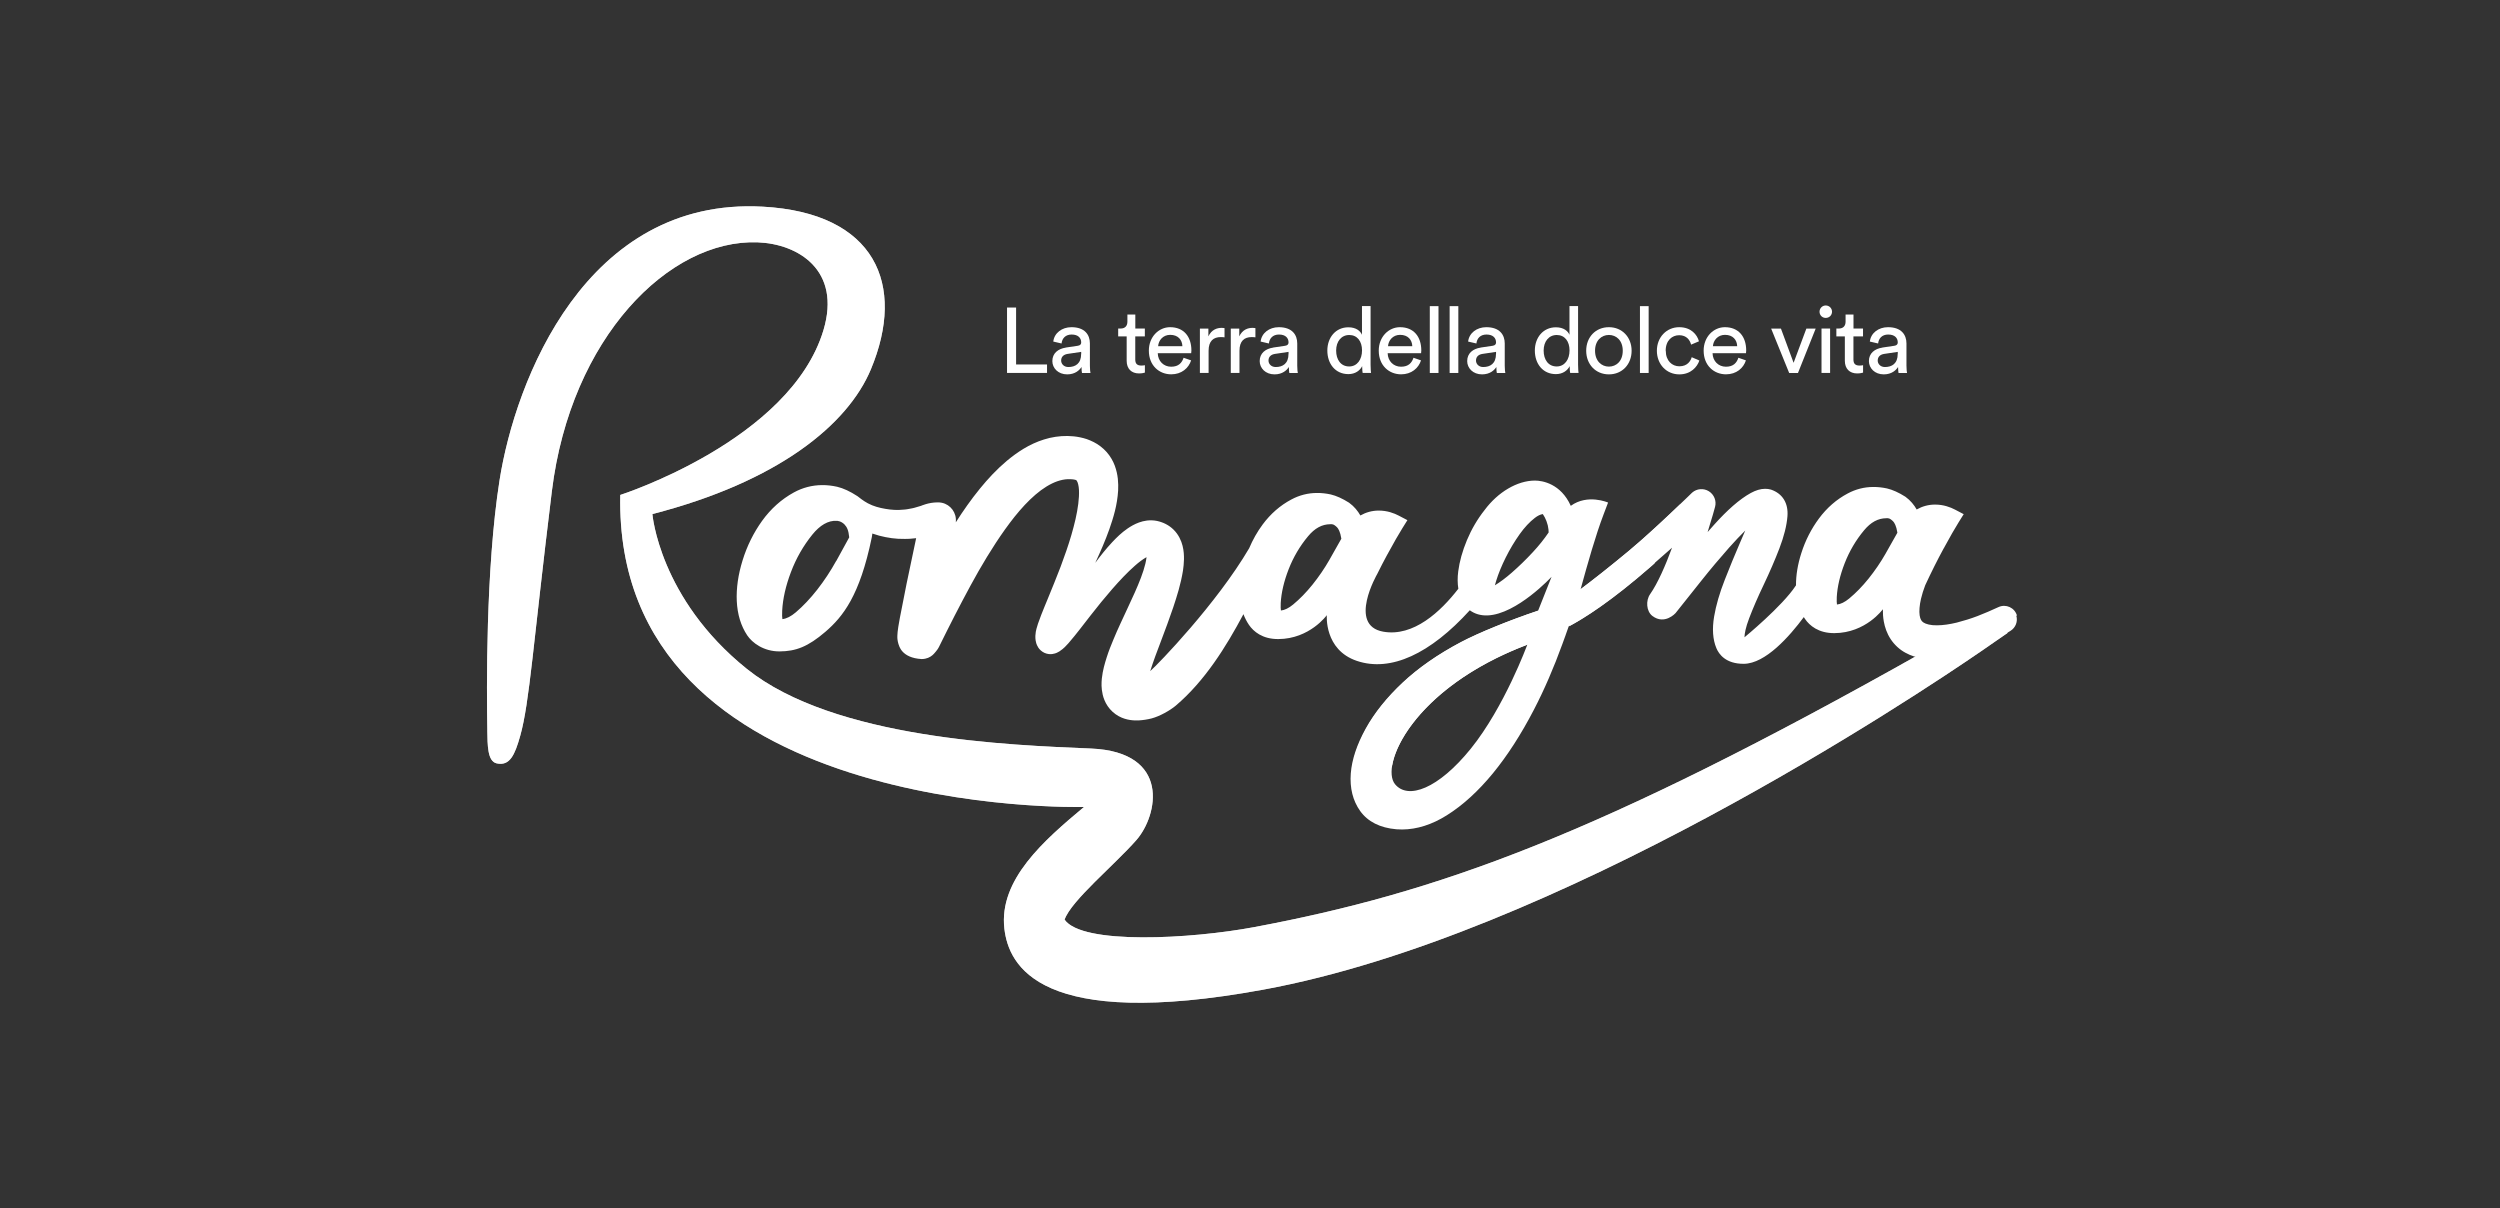 <?xml version="1.0" encoding="UTF-8"?><svg id="Livello_1" xmlns="http://www.w3.org/2000/svg" viewBox="0 0 480 232"><rect x="0" y="0" width="480" height="232" fill="#333333" stroke="none"/><defs><style>.cls-1,.cls-2{fill:#fff;stroke-width:0px;}.cls-2{opacity:.65;}</style></defs><path class="cls-1" d="m93.57,140.23c-.14-7.56-.34-30.94,2.34-48,3.01-19.15,16.56-54.42,50.54-52.55,21.65,1.19,27.55,14.98,20.76,31.23-4.44,10.63-17.81,21.57-41.95,27.79,0,0,1.31,16.2,18.11,29.71,16.8,13.5,50.74,14.66,66.1,15.31,15.36.65,12.89,12.82,8.71,17.58-4.18,4.76-12.53,11.63-13.78,15.27,3.37,4.88,24.25,3.72,36.45,1.43,34.75-6.53,65.52-17.31,128.67-52.93,7.32-3.59,10.88-4.02,10.88-4.02l5.13.42s-3.83,2.65-5.19,3.59c-12.73,8.74-81.49,54.61-137.78,64.95-42.92,7.88-48.89-4.59-49.72-11.69-1.1-9.41,7.61-16.97,15.29-23.38,0,0-90.32,2.34-89.04-59.91,0,0,32.64-10.45,39.01-31.63,3.45-11.48-4.79-16.57-12.62-16.87-17-.64-35.89,18.28-39.52,47.76-3.62,29.48-4.28,40.57-6.07,46.96-1.04,3.71-2.01,5.87-4.52,5.32-1.79-.39-1.76-3.49-1.81-6.35Z"/><path class="cls-2" d="m93.57,140.23c-.14-7.56-.34-30.94,2.34-48,3.01-19.15,16.56-54.42,50.54-52.55,21.65,1.19,27.55,14.98,20.76,31.23-4.44,10.63-17.81,21.57-41.95,27.79,0,0,1.31,16.2,18.11,29.71,16.8,13.5,50.74,14.66,66.1,15.31,15.36.65,12.89,12.82,8.71,17.58-4.18,4.76-12.53,11.63-13.78,15.27,3.37,4.88,24.25,3.72,36.45,1.43,34.75-6.53,65.52-17.31,128.67-52.93,7.32-3.59,10.88-4.02,10.88-4.02l5.13.42s-3.83,2.65-5.19,3.59c-12.73,8.74-81.49,54.61-137.78,64.95-42.92,7.88-48.89-4.59-49.72-11.69-1.1-9.41,7.61-16.97,15.29-23.38,0,0-90.32,2.34-89.04-59.91,0,0,32.64-10.45,39.01-31.63,3.45-11.48-4.79-16.57-12.62-16.87-17-.64-35.89,18.28-39.52,47.76-3.62,29.48-4.28,40.57-6.07,46.96-1.04,3.71-2.01,5.87-4.52,5.32-1.79-.39-1.76-3.49-1.81-6.35Z"/><path class="cls-1" d="m387.26,118.19c-.44-1.52-2.12-2.29-3.55-1.63-1.25.58-2.74,1.23-4.02,1.72-1.34.51-2.68.92-4,1.26-1.32.32-2.63.52-3.8.52-1.17.03-2.16-.24-2.6-.55-.23-.15-.34-.3-.45-.49-.11-.19-.21-.48-.27-.88-.12-.8-.02-1.96.26-3.17.2-.85.47-1.72.81-2.6h0c1.17-2.52,2.35-4.88,3.51-7.01l.15-.25.02-.03s0,0-.01,0c1.1-2.02,2.01-3.62,2.73-4.77l.99-1.59-1.66-.87c-.85-.45-2.21-.98-3.86-.97-1.25,0-2.43.33-3.51.94-.47-.83-1.16-1.72-2.17-2.45-1.3-.82-2.44-1.33-3.53-1.59-.89-.19-1.77-.29-2.63-.28-1.74,0-3.39.43-4.92,1.25-2.15,1.14-4,2.76-5.51,4.8-1.47,1.98-2.61,4.21-3.38,6.63-.7,2.18-1.04,4.26-1.03,6.21-.02.03-.04.05-.06.08-2.56,3.92-9.83,9.89-9.83,9.89.02-.7.21-1.85.9-3.66.73-1.91,1.66-4.07,2.78-6.41,1.16-2.44,2.18-4.8,3.02-6.99.89-2.32,1.41-4.4,1.55-6.19.19-2.5-.93-4.35-3.17-5.11-.36-.1-.74-.16-1.12-.15-.87,0-1.77.27-2.76.81-1.07.59-2.22,1.42-3.42,2.47-1.15,1.01-2.34,2.2-3.55,3.55-.44.49-.88.98-1.31,1.48.85-2.68,1.38-4.63,1.43-4.84.31-1.15-.18-2.37-1.19-3-1.02-.63-2.32-.52-3.22.27,0,0-7.18,7.04-12,11.05-3.94,3.28-7.12,5.76-9.4,7.47,1.4-5.08,2.85-10.25,4.42-14.38l.85-2.24s-3.93-1.72-7.16.63c-1.91-4.25-5.45-4.86-6.92-4.85-3.37.02-7.07,2.21-9.63,5.66-1.37,1.73-2.51,3.68-3.39,5.78-.87,2.09-1.43,4.11-1.67,5.99-.16,1.21-.14,2.32.02,3.34-3.39,4.38-8.61,9.28-14.43,8.24-6.83-1.23-1.15-11.06-1.15-11.06.64-1.3,1.29-2.54,1.92-3.71l.15-.25.02-.03s0,0-.01,0c1.1-2.02,2.01-3.62,2.73-4.77l.99-1.59-1.66-.87c-.85-.45-2.21-.98-3.86-.97-1.25,0-2.43.33-3.51.94-.47-.83-1.16-1.72-2.17-2.45-1.3-.82-2.44-1.33-3.53-1.59-.89-.19-1.77-.29-2.63-.28-1.74,0-3.39.43-4.92,1.25-2.15,1.14-4,2.76-5.51,4.8-1.04,1.4-1.9,2.93-2.59,4.56-6.24,10.64-17.5,22.29-19,23.59.29-.91.62-1.88.98-2.87l1.13-3.01c.77-2.04,1.56-4.14,2.3-6.33.73-2.2,1.45-4.44,1.88-7.09.1-.67.17-1.37.19-2.15.01-.77-.02-1.62-.27-2.61-.24-.97-.76-2.14-1.71-3.08-.46-.46-1-.84-1.54-1.11-.27-.14-.54-.25-.8-.34-.28-.09-.47-.16-.85-.24-.67-.14-1.33-.14-1.91-.08-.58.07-1.09.21-1.54.37-.9.33-1.58.74-2.19,1.15-1.21.83-2.11,1.73-2.96,2.63-1.22,1.31-2.28,2.65-3.27,3.99.01-.03.03-.05.04-.08.95-2.06,1.89-4.17,2.68-6.41.78-2.25,1.51-4.59,1.68-7.41.06-1.41.01-3-.65-4.79-.33-.88-.85-1.8-1.56-2.6-.71-.8-1.59-1.46-2.48-1.91-.45-.24-.89-.4-1.33-.57-.43-.13-.87-.27-1.28-.34-.85-.18-1.61-.24-2.4-.26-1.56-.02-3.12.22-4.53.67-2.86.89-5.16,2.46-7.14,4.1-1.97,1.66-3.64,3.47-5.16,5.33-1.71,2.1-3.23,4.27-4.63,6.47,0-.03,0-.05,0-.08h0c.16-1.72-.98-3.31-2.69-3.67-.28-.06-.56-.08-.84-.07,0,0-.02,0-.03,0-1.67,0-3.12.66-3.12.66-.56.14-1.11.36-1.68.47-.57.1-1.13.24-1.71.26-1.15.13-2.3.05-3.45-.15-1.15-.19-2.31-.5-3.36-1.06-.97-.52-1.66-1.12-2-1.37-1.43-.93-2.7-1.52-3.9-1.81-.99-.22-1.96-.33-2.9-.32-1.92.01-3.75.49-5.44,1.42-2.37,1.3-4.42,3.14-6.09,5.46-1.62,2.26-2.88,4.8-3.73,7.55-.86,2.76-1.23,5.4-1.12,7.83.12,2.57.8,4.78,2,6.58.95,1.42,3.14,3.11,6.23,3.09,3.09-.02,5.43-.88,8.8-3.78,3.36-2.9,6.58-6.93,8.87-18.02,0,0,.07-.32.13-.83.43.15.87.29,1.32.41,1.57.41,3.22.66,4.86.62.75.02,1.49-.06,2.23-.14l-1.84,8.75c-.44,2.17-.87,4.33-1.29,6.56l-.3,1.72c-.05.3-.09.61-.13.98-.02.2-.04.38-.05.74v.18s0,.22,0,.22c0,.11.01.22.03.33.04.26.07.47.18.84.13.3.54,2.67,4.46,2.89,1.94-.02,2.63-1.44,2.75-1.48.36-.45.26-.35.4-.55.09-.15.13-.23.16-.28l1.54-3.1c.98-1.95,1.97-3.89,2.98-5.8,1.01-1.92,2.03-3.81,3.09-5.67,2.13-3.7,4.41-7.29,6.92-10.45,1.26-1.57,2.6-3.03,4-4.23,1.39-1.2,2.86-2.11,4.21-2.58.68-.23,1.33-.37,1.98-.4.66-.02,1.26.05,1.43.12.19.08.16-.05.35.24.18.26.35.92.39,1.71.08,1.6-.21,3.61-.66,5.6-.46,2-1.06,4.04-1.76,6.07-.7,2.03-1.46,4.08-2.3,6.11l-1.25,3.07c-.42,1.03-.86,2.06-1.28,3.15-.21.54-.42,1.09-.62,1.69-.1.3-.2.61-.29.97-.09.35-.18.73-.21,1.35,0,.39,0,.57.05.88.06.31.1.7.51,1.37.22.34.62.76,1.19,1.02.29.13.57.2.84.23.25.03.5.02.68-.01.22-.03.34-.06.5-.11.12-.04.26-.09.35-.13.2-.09.36-.18.49-.26.51-.33.78-.59,1.05-.84.26-.25.48-.49.69-.73.82-.95,1.53-1.83,2.22-2.72.69-.9,1.37-1.78,2.05-2.64,1.35-1.74,2.74-3.44,4.15-5.06,1.41-1.61,2.87-3.17,4.35-4.47.73-.65,1.49-1.22,2.14-1.59.02-.01.05-.02.07-.04,0,.04,0,.07,0,.11-.04.33-.11.72-.21,1.14-.4,1.69-1.19,3.64-2.04,5.55-.86,1.93-1.81,3.89-2.74,5.93-.47,1.01-.93,2.05-1.37,3.12-.45,1.07-.89,2.17-1.27,3.37-.38,1.21-.76,2.45-.94,4.09-.07.83-.13,1.78.17,3.09.15.64.43,1.42.95,2.19.52.78,1.3,1.49,2.11,1.93.81.45,1.58.64,2.23.74.33.05.63.07.91.08.16,0,.25,0,.36,0h.32c.86-.05,1.7-.18,2.49-.38,1.58-.41,3.58-1.55,4.66-2.46,5.54-4.7,9.64-11.26,12.99-17.56.28.74.64,1.44,1.07,2.07.86,1.25,2.57,2.73,5.63,2.71,6.04-.03,9.31-4.59,9.31-4.59,0,0-.55,6.65,5.77,8.78,6.52,2.2,14.11-1.38,21.68-9.72.92.68,2.07,1.04,3.41.99,5.63-.22,12.29-7.42,12.29-7.42l-2.58,6.5c-5.47,1.83-11.46,4.26-14.85,6.05-4.41,2.33-8.17,4.95-11.18,7.77-3.03,2.84-5.41,5.81-7.08,8.83-1.7,3.08-2.66,5.98-2.86,8.61-.21,2.81.39,5.23,1.8,7.21,1.48,2.06,3.82,3.24,6.97,3.51.37.03.74.04,1.11.04,2.82-.02,5.7-.93,8.55-2.72,3.06-1.92,6.05-4.64,8.87-8.08,2.77-3.38,5.41-7.48,7.84-12.16,2.04-3.92,3.86-8.17,5.48-12.63.17-.47.34-.93.5-1.38.03-.09.07-.17.1-.26v-.02c.22-.6.43-1.18.62-1.75,3.02-1.61,8.19-4.9,15.67-11.44,1.3-1.13,2.75-2.41,4.17-3.66-1.25,3.4-2.74,6.82-4.21,8.92-.86,1.22-.74,3.29.45,4.19,2.35,1.77,4.43-.55,4.43-.55,0,0,3.13-3.94,4.96-6.23,1.78-2.24,3.58-4.37,5.33-6.35,1.09-1.23,2.13-2.32,3.1-3.28-.33.76-.68,1.58-1.06,2.46-.95,2.2-1.91,4.54-2.86,6.96-1.01,2.56-1.7,4.95-2.06,7.09-.4,2.38-.26,4.43.44,6.09.47,1.12,1.77,3.01,5.26,2.99,4.15-.03,8.76-5.25,11.52-8.97.08.12.15.25.24.37.86,1.25,2.57,2.73,5.63,2.71,6.04-.03,9.31-4.59,9.31-4.59-.01.75.03,1.54.18,2.36.2,1.1.59,2.28,1.31,3.37.71,1.09,1.73,2.03,2.83,2.62,1.1.61,2.22.93,3.27,1.08,1.05.15,2.04.16,2.98.08,1.88-.16,3.57-.59,5.18-1.12,1.6-.53,3.59-1.27,5.57-2.38,1.2-.67,2.21-1.26,3.17-1.85.99-.61,1.46-1.8,1.13-2.92Zm-226.72-10.48c-1.07,1.94-2.29,3.78-3.63,5.5-1.32,1.68-2.7,3.15-4.11,4.35-.93.79-1.8,1.23-2.58,1.31-.05-.3-.08-.82-.04-1.64.12-2.27.68-4.76,1.68-7.39.99-2.63,2.38-5.06,4.12-7.21,1.43-1.76,3.03-2.75,4.71-2.63,0,0,.76,0,1.45.69.48.53.77,1.07.91,2.48-.69,1.28-1.52,2.8-2.5,4.56Zm94.75-.29c-.97,1.7-2.08,3.32-3.29,4.83-1.19,1.48-2.44,2.76-3.72,3.82-.84.69-1.63,1.08-2.34,1.15-.04-.27-.08-.72-.04-1.44.11-1.99.62-4.18,1.52-6.49.9-2.31,2.15-4.44,3.73-6.33,1.29-1.55,2.68-2.3,4.26-2.31h.31c.34,0,.73.33,1,.6.23.24.61.82.82,2.18-.63,1.12-1.38,2.46-2.26,4Zm39.01-1.4c-1.33,1.44-2.7,2.76-4.05,3.94-1.13.99-2.22,1.8-3.23,2.42.08-.29.16-.59.26-.91.42-1.35,1.03-2.84,1.82-4.43.79-1.58,1.69-3.09,2.68-4.48.92-1.29,1.9-2.35,2.92-3.13.53-.41,1.03-.65,1.52-.73.27.39.51.85.7,1.35.21.55.34,1.1.39,1.63.02.25.03.43.03.55-.87,1.28-1.89,2.56-3.04,3.79Zm-11.91,37.73c-6.26,7.74-12.06,9.83-14.54,6.82-2.89-3.51,3.24-18.37,25.39-26.79,0,0-4.38,11.96-10.85,19.97Zm79.66-37.48c-.97,1.7-2.08,3.32-3.29,4.83-1.19,1.48-2.44,2.76-3.72,3.82-.84.69-1.63,1.08-2.34,1.15-.04-.27-.08-.72-.04-1.44.11-1.99.62-4.18,1.52-6.49.9-2.31,2.15-4.44,3.73-6.33,1.29-1.55,2.68-2.3,4.26-2.31h.31c.34,0,.73.33,1,.6.23.24.61.82.82,2.18-.63,1.12-1.38,2.46-2.26,4Z"/><path class="cls-1" d="m267.3,146.94c1-5.93,8.51-16.54,25.93-23.16,1.36-3.55,2.21-6.57,2.21-6.57-5.47,1.83-11.46,4.26-14.85,6.05-4.41,2.33-8.17,4.95-11.18,7.77-3.03,2.84-5.41,5.81-7.08,8.83-1.01,1.84-1.76,3.61-2.24,5.31l7.21,1.77Z"/><path class="cls-1" d="m312.93,105.63c-3.94,3.28-7.12,5.76-9.4,7.47-1.39,4.77-2.22,7.13-2.22,7.13,3.02-1.61,8.19-4.9,15.67-11.44.22-.19.44-.39.67-.59l4.97-11.4c-2.51,2.41-6.59,6.24-9.69,8.82Z"/><path class="cls-1" d="m193.35,71.61v-12.56h1.74v10.93h5.94v1.63h-7.67Z"/><path class="cls-1" d="m204.63,66.73l2.3-.34c.51-.07.66-.34.66-.64,0-.83-.55-1.52-1.84-1.52-1.17,0-1.83.73-1.93,1.72l-1.59-.37c.18-1.63,1.65-2.76,3.49-2.76,2.55,0,3.54,1.45,3.54,3.12v4.27c0,.74.07,1.19.11,1.4h-1.63c-.04-.21-.09-.53-.09-1.15-.37.6-1.22,1.42-2.75,1.42-1.74,0-2.85-1.2-2.85-2.55,0-1.52,1.12-2.37,2.59-2.59Zm2.96,1.22v-.39l-2.61.39c-.71.11-1.24.51-1.24,1.28,0,.64.53,1.24,1.38,1.24,1.36,0,2.46-.66,2.46-2.52Z"/><path class="cls-1" d="m217.97,63.08h1.84v1.51h-1.84v4.43c0,.78.32,1.17,1.19,1.17.21,0,.51-.04.66-.07v1.42c-.14.05-.57.16-1.13.16-1.45,0-2.37-.89-2.37-2.43v-4.68h-1.63v-1.51h.46c.92,0,1.31-.57,1.31-1.31v-1.38h1.52v2.69Z"/><path class="cls-1" d="m228.7,69.18c-.48,1.51-1.84,2.69-3.83,2.69-2.29,0-4.29-1.67-4.29-4.55,0-2.68,1.93-4.5,4.08-4.5,2.62,0,4.09,1.81,4.09,4.47,0,.21-.02.43-.04.53h-6.42c.04,1.52,1.13,2.59,2.57,2.59s2.07-.76,2.39-1.72l1.44.5Zm-1.68-2.71c-.04-1.22-.83-2.18-2.34-2.18-1.4,0-2.25,1.08-2.32,2.18h4.66Z"/><path class="cls-1" d="m235.12,64.77c-.25-.04-.5-.05-.73-.05-1.4,0-2.34.74-2.34,2.62v4.27h-1.67v-8.52h1.63v1.49c.62-1.31,1.68-1.63,2.55-1.63.23,0,.46.04.55.05v1.77Z"/><path class="cls-1" d="m241.05,64.77c-.25-.04-.5-.05-.73-.05-1.4,0-2.34.74-2.34,2.62v4.27h-1.67v-8.52h1.63v1.49c.62-1.31,1.68-1.63,2.55-1.63.23,0,.46.04.55.05v1.77Z"/><path class="cls-1" d="m244.44,66.73l2.3-.34c.51-.07.66-.34.66-.64,0-.83-.55-1.52-1.84-1.52-1.17,0-1.83.73-1.93,1.72l-1.59-.37c.18-1.63,1.65-2.76,3.49-2.76,2.55,0,3.54,1.45,3.54,3.12v4.27c0,.74.07,1.19.11,1.4h-1.63c-.04-.21-.09-.53-.09-1.15-.37.6-1.22,1.42-2.75,1.42-1.74,0-2.85-1.2-2.85-2.55,0-1.52,1.12-2.37,2.59-2.59Zm2.96,1.22v-.39l-2.61.39c-.71.11-1.24.51-1.24,1.28,0,.64.53,1.24,1.38,1.24,1.36,0,2.46-.66,2.46-2.52Z"/><path class="cls-1" d="m261.53,70.31c-.41.82-1.31,1.52-2.64,1.52-2.5,0-4.04-1.98-4.04-4.52s1.63-4.47,4.04-4.47c1.51,0,2.32.74,2.61,1.44v-5.51h1.65v11.25c0,.82.07,1.44.09,1.58h-1.61c-.04-.2-.09-.64-.09-1.15v-.14Zm-2.48.05c1.52,0,2.46-1.33,2.46-3.08s-.92-2.96-2.45-2.96-2.52,1.24-2.52,2.99.9,3.05,2.5,3.05Z"/><path class="cls-1" d="m272.84,69.18c-.48,1.51-1.84,2.69-3.83,2.69-2.29,0-4.29-1.67-4.29-4.55,0-2.68,1.93-4.5,4.08-4.5,2.62,0,4.09,1.81,4.09,4.47,0,.21-.02.43-.04.53h-6.42c.04,1.52,1.13,2.59,2.57,2.59s2.07-.76,2.39-1.72l1.44.5Zm-1.68-2.71c-.04-1.22-.83-2.18-2.34-2.18-1.4,0-2.25,1.08-2.32,2.18h4.66Z"/><path class="cls-1" d="m274.52,71.61v-12.83h1.67v12.83h-1.67Z"/><path class="cls-1" d="m278.33,71.61v-12.83h1.67v12.83h-1.67Z"/><path class="cls-1" d="m284.28,66.73l2.3-.34c.51-.07.66-.34.66-.64,0-.83-.55-1.52-1.84-1.52-1.17,0-1.83.73-1.93,1.72l-1.59-.37c.18-1.63,1.65-2.76,3.49-2.76,2.55,0,3.54,1.45,3.54,3.12v4.27c0,.74.07,1.19.11,1.4h-1.63c-.04-.21-.09-.53-.09-1.15-.37.6-1.22,1.42-2.75,1.42-1.74,0-2.85-1.2-2.85-2.55,0-1.52,1.12-2.37,2.59-2.59Zm2.96,1.22v-.39l-2.61.39c-.71.11-1.24.51-1.24,1.28,0,.64.53,1.24,1.38,1.24,1.36,0,2.46-.66,2.46-2.52Z"/><path class="cls-1" d="m301.37,70.31c-.41.82-1.31,1.52-2.64,1.52-2.5,0-4.04-1.98-4.04-4.52s1.63-4.47,4.04-4.47c1.51,0,2.32.74,2.61,1.44v-5.51h1.65v11.25c0,.82.07,1.44.09,1.58h-1.61c-.04-.2-.09-.64-.09-1.15v-.14Zm-2.48.05c1.52,0,2.46-1.33,2.46-3.08s-.92-2.96-2.45-2.96-2.52,1.24-2.52,2.99.9,3.05,2.5,3.05Z"/><path class="cls-1" d="m313.27,67.34c0,2.61-1.81,4.54-4.36,4.54s-4.36-1.93-4.36-4.54,1.81-4.52,4.36-4.52,4.36,1.93,4.36,4.52Zm-1.7,0c0-1.97-1.24-3.03-2.66-3.03s-2.66,1.06-2.66,3.03,1.24,3.05,2.66,3.05,2.66-1.06,2.66-3.05Z"/><path class="cls-1" d="m314.87,71.61v-12.83h1.67v12.83h-1.67Z"/><path class="cls-1" d="m319.83,67.34c0,1.95,1.22,2.99,2.61,2.99,1.59,0,2.18-1.08,2.37-1.75l1.47.64c-.41,1.22-1.63,2.66-3.85,2.66-2.48,0-4.31-1.95-4.31-4.54s1.86-4.52,4.29-4.52c2.27,0,3.44,1.42,3.79,2.71l-1.51.64c-.21-.83-.83-1.81-2.29-1.81-1.35,0-2.59.99-2.59,2.98Z"/><path class="cls-1" d="m335.22,69.18c-.48,1.51-1.84,2.69-3.83,2.69-2.29,0-4.29-1.67-4.29-4.55,0-2.68,1.93-4.5,4.08-4.5,2.62,0,4.09,1.81,4.09,4.47,0,.21-.02.43-.04.53h-6.42c.04,1.52,1.13,2.59,2.57,2.59s2.07-.76,2.39-1.72l1.44.5Zm-1.68-2.71c-.04-1.22-.83-2.18-2.34-2.18-1.4,0-2.25,1.08-2.32,2.18h4.66Z"/><path class="cls-1" d="m345.2,71.61h-1.68l-3.46-8.52h1.88l2.43,6.57,2.45-6.57h1.79l-3.4,8.52Z"/><path class="cls-1" d="m350.54,58.65c.67,0,1.21.53,1.21,1.2s-.53,1.19-1.21,1.19-1.19-.53-1.19-1.19.53-1.2,1.19-1.2Zm-.81,12.95v-8.52h1.65v8.52h-1.65Z"/><path class="cls-1" d="m355.86,63.08h1.84v1.51h-1.84v4.43c0,.78.32,1.17,1.19,1.17.21,0,.51-.04.66-.07v1.42c-.14.05-.57.16-1.13.16-1.45,0-2.37-.89-2.37-2.43v-4.68h-1.63v-1.51h.46c.92,0,1.31-.57,1.31-1.31v-1.38h1.52v2.69Z"/><path class="cls-1" d="m361.41,66.73l2.3-.34c.51-.07.66-.34.66-.64,0-.83-.55-1.52-1.84-1.52-1.17,0-1.83.73-1.93,1.72l-1.59-.37c.18-1.63,1.65-2.76,3.49-2.76,2.55,0,3.54,1.45,3.54,3.12v4.27c0,.74.07,1.19.11,1.4h-1.63c-.04-.21-.09-.53-.09-1.15-.37.6-1.22,1.42-2.75,1.42-1.74,0-2.85-1.2-2.85-2.55,0-1.52,1.12-2.37,2.59-2.59Zm2.96,1.22v-.39l-2.61.39c-.71.11-1.24.51-1.24,1.28,0,.64.53,1.24,1.38,1.24,1.36,0,2.46-.66,2.46-2.52Z"/></svg>